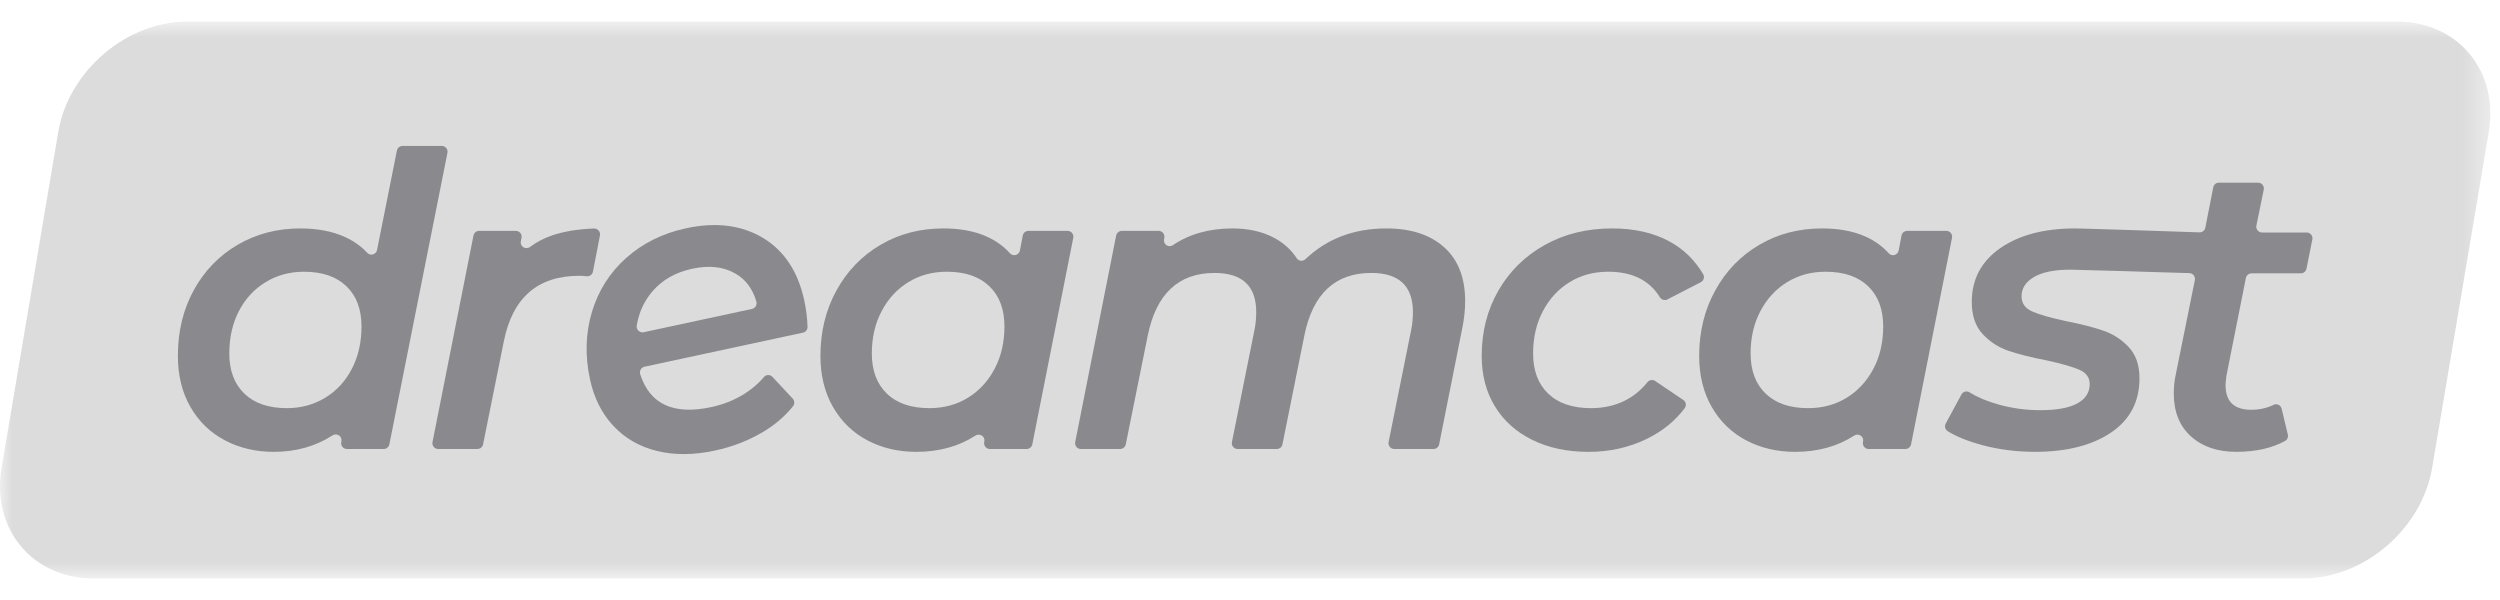 <svg width="100" height="24" viewBox="0 0 100 24" fill="none" xmlns="http://www.w3.org/2000/svg">
<mask id="mask0_4_5117" style="mask-type:luminance" maskUnits="userSpaceOnUse" x="0" y="0" width="100" height="24">
<path fill-rule="evenodd" clip-rule="evenodd" d="M0 0.863H99.614V23.137H0V0.863Z" fill="white"/>
</mask>
<g mask="url(#mask0_4_5117)">
<path fill-rule="evenodd" clip-rule="evenodd" d="M95.879 0.863H7.491C5.052 0.863 2.741 2.842 2.329 5.284L0.063 18.716C-0.349 21.158 1.295 23.137 3.734 23.137H92.123C94.562 23.137 96.873 21.158 97.285 18.716L99.551 5.284C99.963 2.842 98.319 0.863 95.879 0.863" fill="#DCDCDD"/>
<path fill-rule="evenodd" clip-rule="evenodd" d="M15.876 6.023L15.082 9.997C15.045 10.18 14.817 10.25 14.691 10.114C14.447 9.85 14.15 9.639 13.799 9.48C13.293 9.251 12.697 9.137 12.012 9.137C11.087 9.137 10.252 9.355 9.506 9.791C8.761 10.227 8.176 10.831 7.752 11.604C7.327 12.378 7.115 13.254 7.115 14.235C7.115 15.019 7.284 15.702 7.621 16.285C7.958 16.868 8.418 17.312 9.001 17.616C9.582 17.922 10.233 18.074 10.951 18.074C11.836 18.074 12.618 17.855 13.299 17.417C13.473 17.305 13.697 17.449 13.656 17.653L13.65 17.683C13.622 17.826 13.731 17.96 13.877 17.96H15.348C15.458 17.96 15.553 17.882 15.575 17.773L17.898 6.113C17.927 5.97 17.817 5.837 17.671 5.837H16.102C15.992 5.837 15.897 5.915 15.876 6.023M14.076 14.749C13.821 15.245 13.464 15.631 13.008 15.909C12.551 16.187 12.039 16.326 11.473 16.326C10.744 16.326 10.178 16.133 9.776 15.746C9.373 15.359 9.172 14.823 9.172 14.136C9.172 13.505 9.3 12.941 9.555 12.446C9.811 11.95 10.168 11.563 10.624 11.286C11.082 11.008 11.593 10.869 12.159 10.869C12.888 10.869 13.454 11.063 13.856 11.449C14.259 11.836 14.46 12.372 14.46 13.058C14.46 13.69 14.332 14.254 14.076 14.749" fill="#8A8A8E"/>
<path fill-rule="evenodd" clip-rule="evenodd" d="M23.998 9.418C24.026 9.273 23.911 9.137 23.764 9.141C23.124 9.162 22.564 9.254 22.085 9.415C21.762 9.524 21.469 9.677 21.204 9.876C21.032 10.006 20.791 9.862 20.834 9.65L20.862 9.512C20.891 9.369 20.781 9.235 20.635 9.235H19.166C19.055 9.235 18.96 9.313 18.939 9.421L17.3 17.683C17.272 17.826 17.381 17.959 17.527 17.959H19.097C19.207 17.959 19.302 17.882 19.323 17.774L20.151 13.663C20.499 11.909 21.506 11.032 23.17 11.032C23.264 11.032 23.363 11.038 23.468 11.051C23.587 11.064 23.696 10.982 23.718 10.865L23.998 9.418Z" fill="#8A8A8E"/>
<path fill-rule="evenodd" clip-rule="evenodd" d="M27.444 9.13C26.508 9.332 25.711 9.726 25.052 10.313C24.393 10.901 23.936 11.62 23.679 12.472C23.422 13.324 23.395 14.223 23.599 15.171C23.759 15.917 24.07 16.538 24.533 17.034C24.995 17.53 25.576 17.865 26.276 18.038C26.975 18.211 27.75 18.205 28.601 18.022C29.272 17.878 29.891 17.642 30.461 17.313C30.968 17.021 31.389 16.665 31.723 16.246C31.794 16.157 31.785 16.028 31.708 15.944L30.9 15.077C30.808 14.978 30.647 14.975 30.56 15.079C30.345 15.335 30.081 15.562 29.768 15.758C29.376 16.004 28.935 16.18 28.445 16.285C26.94 16.608 25.995 16.171 25.609 14.973C25.566 14.84 25.643 14.698 25.779 14.669L32.118 13.306C32.226 13.283 32.306 13.185 32.302 13.074C32.291 12.725 32.247 12.375 32.172 12.024C31.923 10.864 31.37 10.027 30.515 9.514C29.66 9.003 28.636 8.874 27.444 9.13M25.747 13.289C25.587 13.323 25.442 13.183 25.469 13.021C25.557 12.498 25.765 12.044 26.092 11.66C26.488 11.197 27.021 10.893 27.691 10.749C28.362 10.604 28.934 10.668 29.41 10.939C29.822 11.173 30.103 11.547 30.253 12.059C30.291 12.19 30.214 12.328 30.08 12.357L25.747 13.289Z" fill="#8A8A8E"/>
<path fill-rule="evenodd" clip-rule="evenodd" d="M40.91 9.424L40.797 10.018C40.762 10.203 40.53 10.274 40.404 10.135C39.802 9.47 38.91 9.137 37.73 9.137C36.805 9.137 35.969 9.355 35.224 9.791C34.479 10.227 33.891 10.834 33.461 11.613C33.032 12.391 32.817 13.265 32.817 14.235C32.817 15.019 32.986 15.703 33.323 16.285C33.66 16.868 34.12 17.312 34.702 17.617C35.284 17.922 35.934 18.074 36.652 18.074C37.558 18.074 38.345 17.858 39.013 17.426C39.189 17.312 39.414 17.456 39.373 17.661L39.368 17.683C39.34 17.826 39.449 17.96 39.595 17.96H41.066C41.176 17.96 41.271 17.882 41.292 17.773L42.931 9.512C42.959 9.369 42.85 9.235 42.704 9.235H41.137C41.026 9.235 40.93 9.314 40.91 9.424M39.786 14.749C39.525 15.245 39.169 15.632 38.717 15.909C38.266 16.187 37.752 16.326 37.175 16.326C36.446 16.326 35.88 16.133 35.477 15.746C35.075 15.36 34.873 14.823 34.873 14.137C34.873 13.505 35.004 12.942 35.265 12.446C35.526 11.95 35.883 11.563 36.334 11.286C36.786 11.008 37.3 10.869 37.877 10.869C38.606 10.869 39.171 11.063 39.574 11.449C39.977 11.836 40.178 12.372 40.178 13.058C40.178 13.69 40.047 14.254 39.786 14.749Z" fill="#8A8A8E"/>
<path fill-rule="evenodd" clip-rule="evenodd" d="M55.456 9.137C54.16 9.137 53.082 9.546 52.222 10.363C52.117 10.463 51.949 10.451 51.869 10.33C51.639 9.98 51.333 9.705 50.951 9.505C50.483 9.26 49.933 9.137 49.302 9.137C48.371 9.137 47.575 9.36 46.916 9.806C46.746 9.921 46.523 9.774 46.562 9.572L46.574 9.51C46.6 9.367 46.491 9.235 46.346 9.235H44.873C44.763 9.235 44.668 9.313 44.646 9.421L43.008 17.683C42.98 17.826 43.089 17.96 43.235 17.96H44.804C44.914 17.96 45.009 17.882 45.031 17.774L45.908 13.434C46.245 11.757 47.137 10.918 48.584 10.918C49.694 10.918 50.249 11.441 50.249 12.486C50.249 12.726 50.227 12.955 50.184 13.173L49.277 17.683C49.248 17.826 49.357 17.96 49.503 17.96H51.072C51.182 17.96 51.277 17.882 51.298 17.774L52.175 13.418C52.512 11.752 53.404 10.918 54.852 10.918C55.962 10.918 56.517 11.441 56.517 12.486C56.517 12.726 56.495 12.955 56.452 13.173L55.544 17.683C55.515 17.826 55.625 17.96 55.771 17.96H57.339C57.449 17.96 57.544 17.882 57.566 17.773L58.492 13.124C58.568 12.754 58.606 12.394 58.606 12.046C58.606 11.109 58.326 10.39 57.765 9.889C57.205 9.388 56.435 9.137 55.456 9.137" fill="#8A8A8E"/>
<path fill-rule="evenodd" clip-rule="evenodd" d="M64.997 16.024C64.594 16.225 64.142 16.326 63.642 16.326C62.902 16.326 62.331 16.133 61.928 15.746C61.525 15.36 61.324 14.823 61.324 14.137C61.324 13.505 61.455 12.942 61.716 12.446C61.977 11.95 62.333 11.563 62.785 11.286C63.236 11.008 63.751 10.869 64.328 10.869C65.285 10.869 65.973 11.208 66.391 11.885C66.456 11.99 66.585 12.033 66.695 11.977L68.031 11.289C68.148 11.229 68.195 11.082 68.128 10.969C67.79 10.398 67.336 9.958 66.768 9.652C66.131 9.309 65.372 9.137 64.491 9.137C63.478 9.137 62.578 9.358 61.789 9.799C61 10.24 60.383 10.847 59.937 11.621C59.491 12.394 59.268 13.265 59.268 14.235C59.268 14.997 59.441 15.667 59.79 16.244C60.138 16.822 60.636 17.271 61.283 17.592C61.931 17.913 62.684 18.074 63.544 18.074C64.382 18.074 65.154 17.902 65.862 17.56C66.492 17.254 67.002 16.842 67.39 16.324C67.468 16.22 67.438 16.07 67.33 15.997L66.206 15.239C66.104 15.171 65.97 15.196 65.893 15.292C65.638 15.609 65.338 15.853 64.997 16.024" fill="#8A8A8E"/>
<path fill-rule="evenodd" clip-rule="evenodd" d="M76.06 9.424L75.947 10.018C75.912 10.203 75.68 10.274 75.554 10.135C74.952 9.47 74.061 9.137 72.88 9.137C71.955 9.137 71.12 9.355 70.375 9.791C69.629 10.227 69.042 10.834 68.612 11.613C68.182 12.391 67.967 13.265 67.967 14.235C67.967 15.019 68.136 15.703 68.473 16.285C68.81 16.868 69.27 17.312 69.853 17.617C70.434 17.922 71.085 18.074 71.803 18.074C72.708 18.074 73.495 17.858 74.164 17.426C74.339 17.312 74.564 17.456 74.523 17.661L74.519 17.683C74.49 17.826 74.6 17.96 74.745 17.96H76.216C76.326 17.96 76.421 17.882 76.443 17.773L78.081 9.512C78.109 9.369 78 9.235 77.854 9.235H76.287C76.176 9.235 76.081 9.314 76.06 9.424M74.937 14.749C74.676 15.245 74.319 15.632 73.868 15.909C73.416 16.187 72.902 16.326 72.325 16.326C71.596 16.326 71.03 16.133 70.628 15.746C70.225 15.36 70.024 14.823 70.024 14.137C70.024 13.505 70.154 12.942 70.415 12.446C70.677 11.95 71.033 11.563 71.485 11.286C71.936 11.008 72.45 10.869 73.027 10.869C73.756 10.869 74.322 11.063 74.725 11.449C75.127 11.836 75.328 12.372 75.328 13.058C75.328 13.69 75.198 14.254 74.937 14.749Z" fill="#8A8A8E"/>
<path fill-rule="evenodd" clip-rule="evenodd" d="M90.062 10.934H92.033C92.143 10.934 92.238 10.856 92.26 10.748L92.494 9.577C92.522 9.434 92.413 9.3 92.267 9.3H90.482C90.336 9.3 90.226 9.166 90.256 9.022L90.55 7.585C90.579 7.441 90.47 7.307 90.323 7.307H88.756C88.646 7.307 88.551 7.385 88.53 7.494L88.213 9.107C88.191 9.218 88.093 9.297 87.98 9.294C87.073 9.263 83.297 9.137 83.017 9.137C81.765 9.137 80.762 9.401 80.005 9.929C79.249 10.458 78.871 11.174 78.871 12.077C78.871 12.622 79.015 13.05 79.304 13.36C79.592 13.67 79.934 13.894 80.332 14.03C80.729 14.166 81.238 14.294 81.858 14.414C82.456 14.544 82.894 14.67 83.172 14.789C83.449 14.91 83.588 15.1 83.588 15.361C83.588 15.699 83.422 15.958 83.09 16.137C82.758 16.317 82.266 16.407 81.613 16.407C81.036 16.407 80.476 16.331 79.932 16.178C79.483 16.053 79.098 15.89 78.775 15.69C78.664 15.622 78.519 15.666 78.457 15.78L77.829 16.941C77.769 17.051 77.808 17.186 77.915 17.252C78.266 17.468 78.724 17.653 79.287 17.804C79.956 17.983 80.661 18.073 81.401 18.073C82.663 18.073 83.675 17.818 84.437 17.306C85.198 16.794 85.579 16.07 85.579 15.133C85.579 14.61 85.438 14.196 85.155 13.891C84.872 13.586 84.535 13.366 84.143 13.229C83.751 13.093 83.251 12.965 82.641 12.845C82.032 12.715 81.583 12.587 81.295 12.461C81.006 12.336 80.862 12.132 80.862 11.849C80.862 11.533 81.028 11.277 81.36 11.081C81.692 10.885 82.179 10.787 82.821 10.787C83.1 10.787 86.569 10.894 87.576 10.925C87.719 10.93 87.822 11.062 87.794 11.203L87.016 15.051C86.972 15.269 86.951 15.498 86.951 15.737C86.951 16.467 87.179 17.039 87.636 17.453C88.093 17.867 88.697 18.073 89.448 18.073C90.222 18.073 90.874 17.928 91.404 17.638C91.494 17.589 91.537 17.482 91.513 17.382L91.265 16.346C91.231 16.203 91.075 16.129 90.942 16.194C90.67 16.325 90.374 16.391 90.052 16.391C89.366 16.391 89.023 16.064 89.023 15.41C89.023 15.334 89.034 15.209 89.056 15.035L89.835 11.12C89.857 11.012 89.951 10.934 90.062 10.934" fill="#8A8A8E"/>
</g>
</svg>
